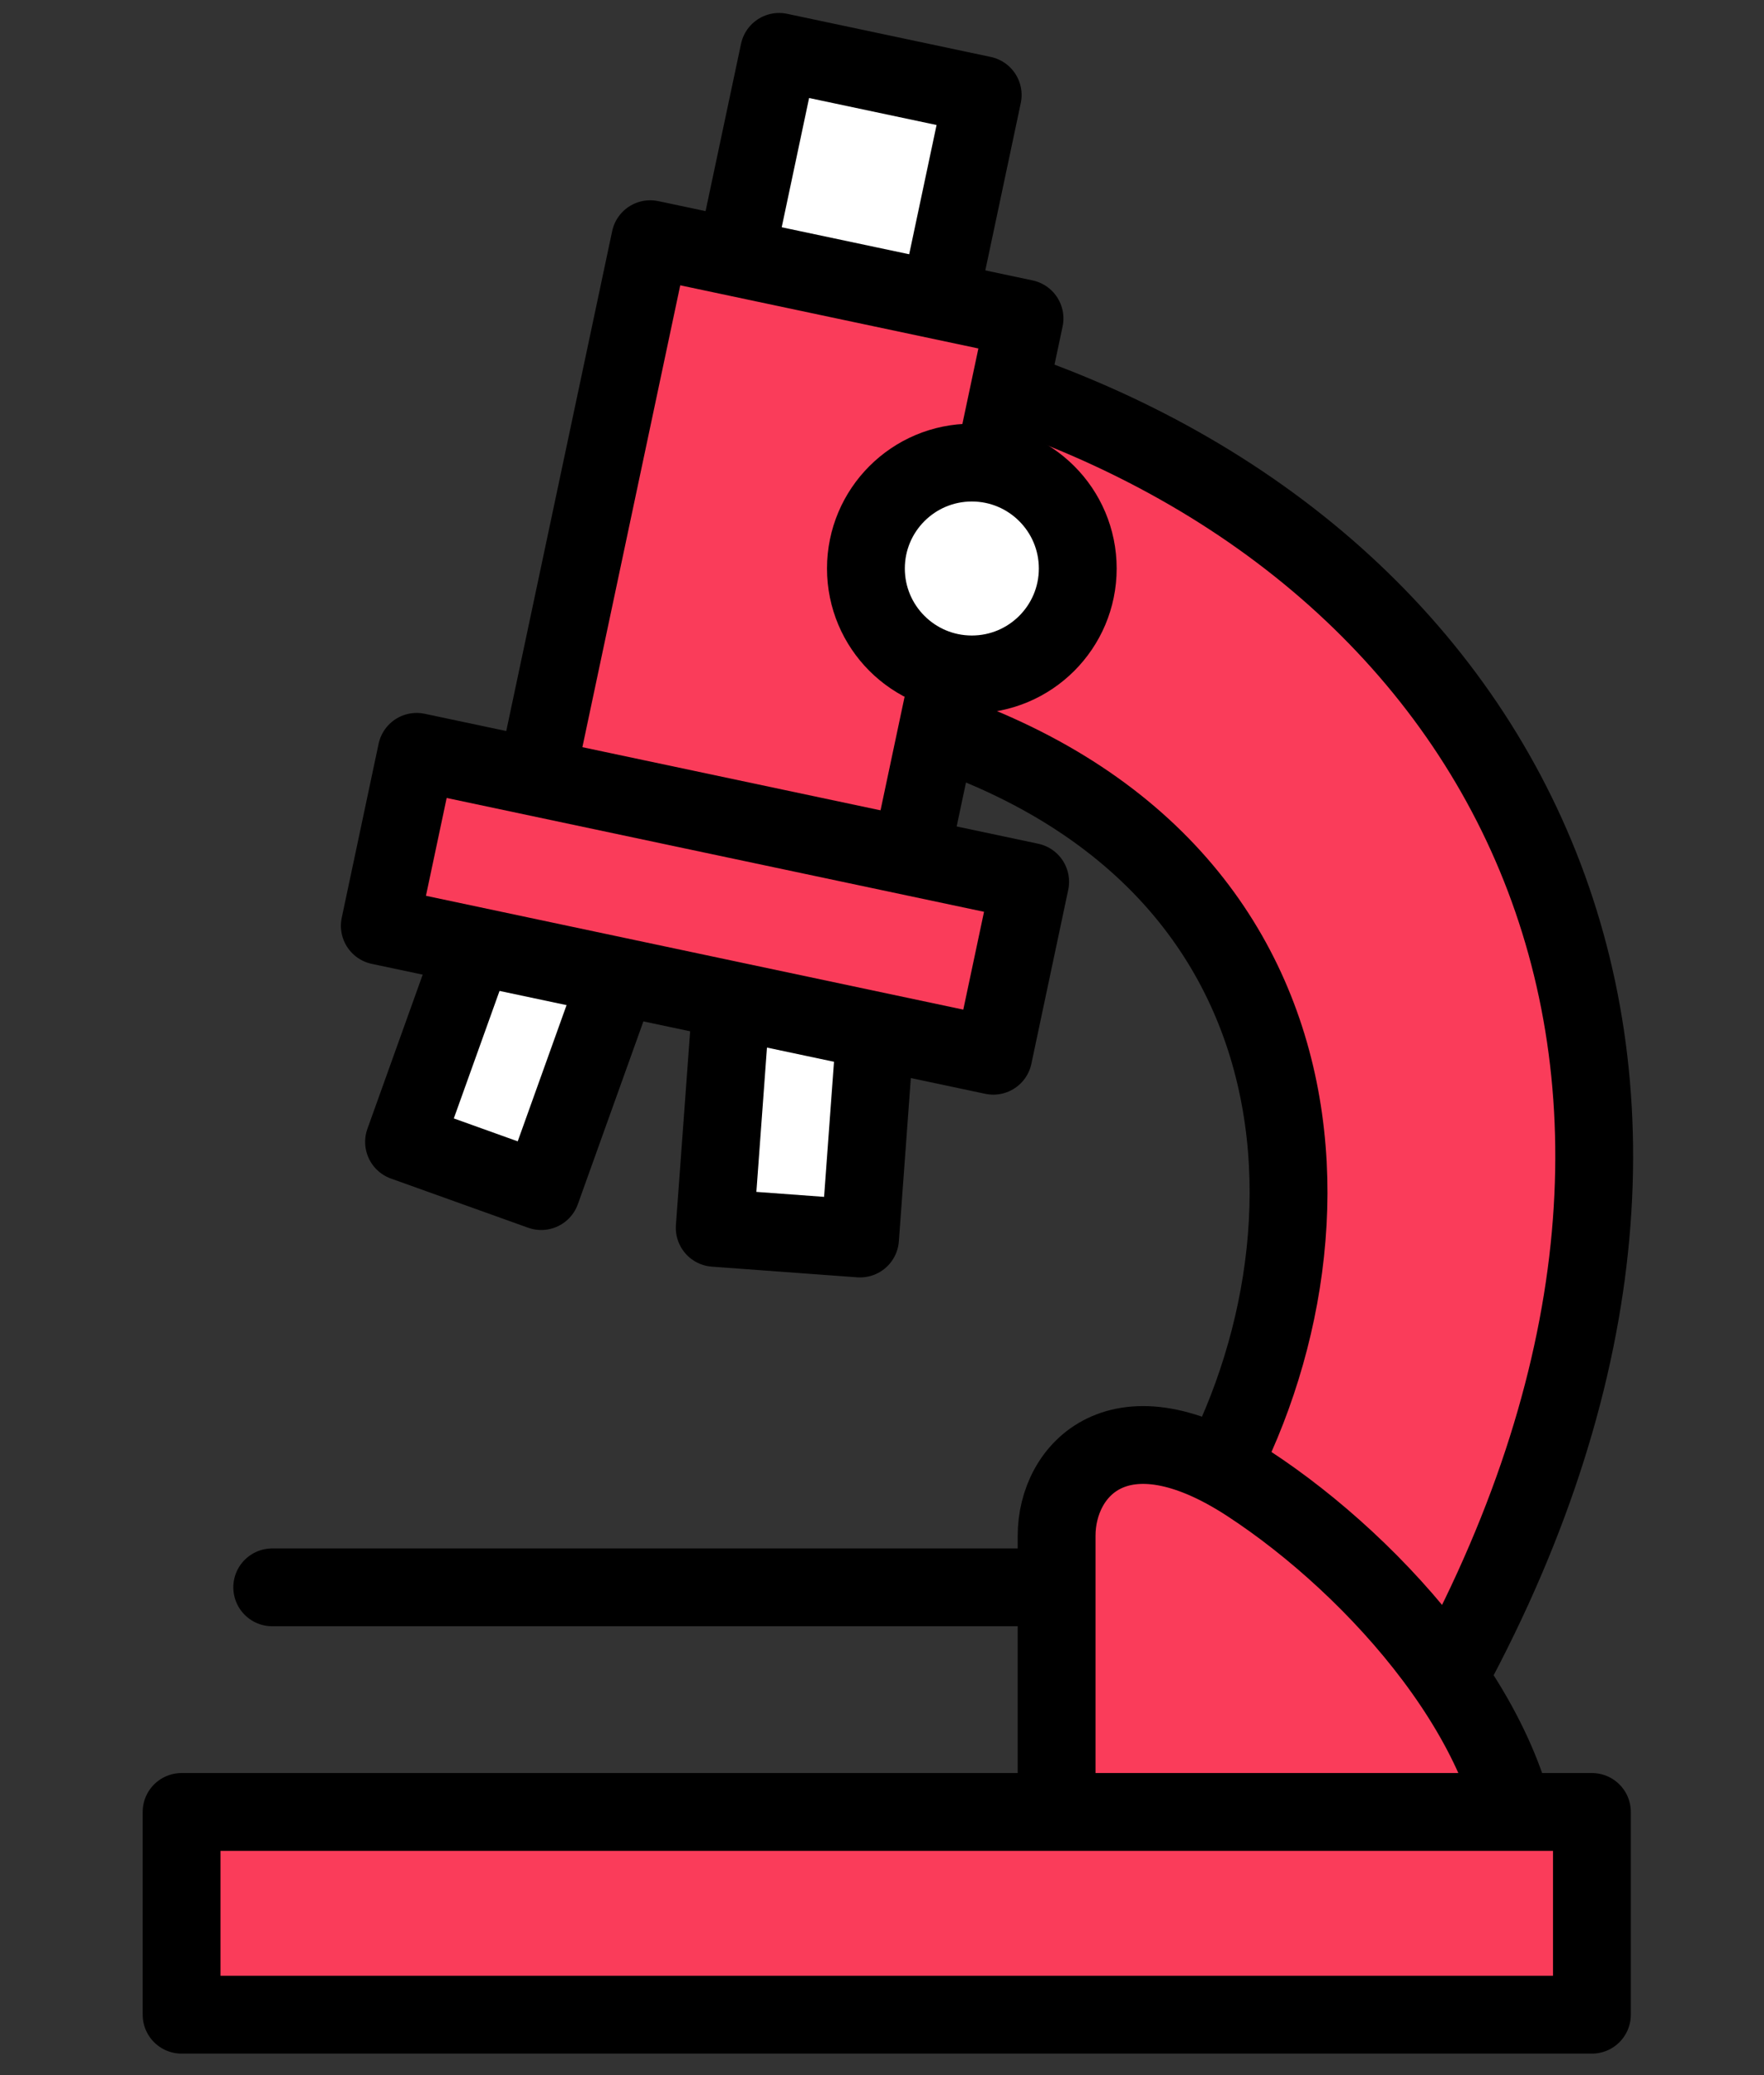 <svg xmlns="http://www.w3.org/2000/svg" xmlns:xlink="http://www.w3.org/1999/xlink" width="68" height="80" viewBox="0 0 68 80">
  <rect x="0" y="0" width="68" height="80" fill="#333333" stroke="none"/>
  <defs>
    <clipPath id="clip-path">
      <rect id="rectangle_661" data-name="rectangle 661" width="68" height="80" transform="translate(-2260 -7534)" fill="#fff" stroke="#707070" stroke-width="1"/>
    </clipPath>
  </defs>
  <g id="icon_nav_1" transform="translate(2260 7534)" clip-path="url(#clip-path)">
    <g id="group_574" data-name="group 574" transform="translate(-2253 -7532)">
      <line id="line_6" data-name="line 6" x2="33.292" transform="translate(3.494 59.195)" fill="#fff" stroke="#000" stroke-linecap="round" stroke-linejoin="round" stroke-width="3"/>
      <path id="path_281" data-name="path 281" d="M338.361,182.2c20.458,6.672,30.527,27.071,17.006,50.837l-8.886-7.864c5.808-9.816,5.439-26.569-14.13-30.7Z" transform="translate(-307.08 -169.386)" fill="#fa3c5a" stroke="#000" stroke-linecap="round" stroke-linejoin="round" stroke-width="3"/>
      <g id="group_137" data-name="group 137" transform="translate(7.641 0)">
        <rect id="rectangle_125" data-name="rectangle 125" width="8.023" height="10.314" transform="translate(15.392 0) rotate(11.961)" fill="#fff" stroke="#000" stroke-linecap="round" stroke-linejoin="round" stroke-width="3"/>
        <rect id="rectangle_126" data-name="rectangle 126" width="5.617" height="9.295" transform="translate(13.591 36.066) rotate(4.197)" fill="#fff" stroke="#000" stroke-linecap="round" stroke-linejoin="round" stroke-width="3"/>
        <rect id="rectangle_127" data-name="rectangle 127" width="5.617" height="9.295" transform="translate(6.222 43.919) rotate(-160.275)" fill="#fff" stroke="#000" stroke-linecap="round" stroke-linejoin="round" stroke-width="3"/>
        <rect id="rectangle_128" data-name="rectangle 128" width="14.748" height="23.78" transform="translate(10.425 7.221) rotate(11.961)" fill="#fa3c5a" stroke="#000" stroke-linecap="round" stroke-linejoin="round" stroke-width="3"/>
        <rect id="rectangle_129" data-name="rectangle 129" width="24.174" height="6.855" transform="translate(1.421 26.985) rotate(11.961)" fill="#fa3c5a" stroke="#000" stroke-linecap="round" stroke-linejoin="round" stroke-width="3"/>
      </g>
      <circle id="circle_8" data-name="circle 8" cx="4.083" cy="4.083" r="4.083" transform="translate(26.38 15.834)" fill="#fff" stroke="#000" stroke-linecap="round" stroke-linejoin="round" stroke-width="3"/>
      <path id="path_282" data-name="path 282" d="M362.776,346.029V332.759c0-2.531,2.43-5.255,7.4-2.009s10.579,9.547,10.567,15.278Z" transform="translate(-329.045 -275.558)" fill="#fa3c5a" stroke="#000" stroke-linecap="round" stroke-linejoin="round" stroke-width="3"/>
      <rect id="rectangle_130" data-name="rectangle 130" width="54.366" height="7.817" transform="translate(0 67.854)" fill="#fa3c5a" stroke="#000" stroke-linecap="round" stroke-linejoin="round" stroke-width="3"/>
    </g>
  </g>
</svg>
